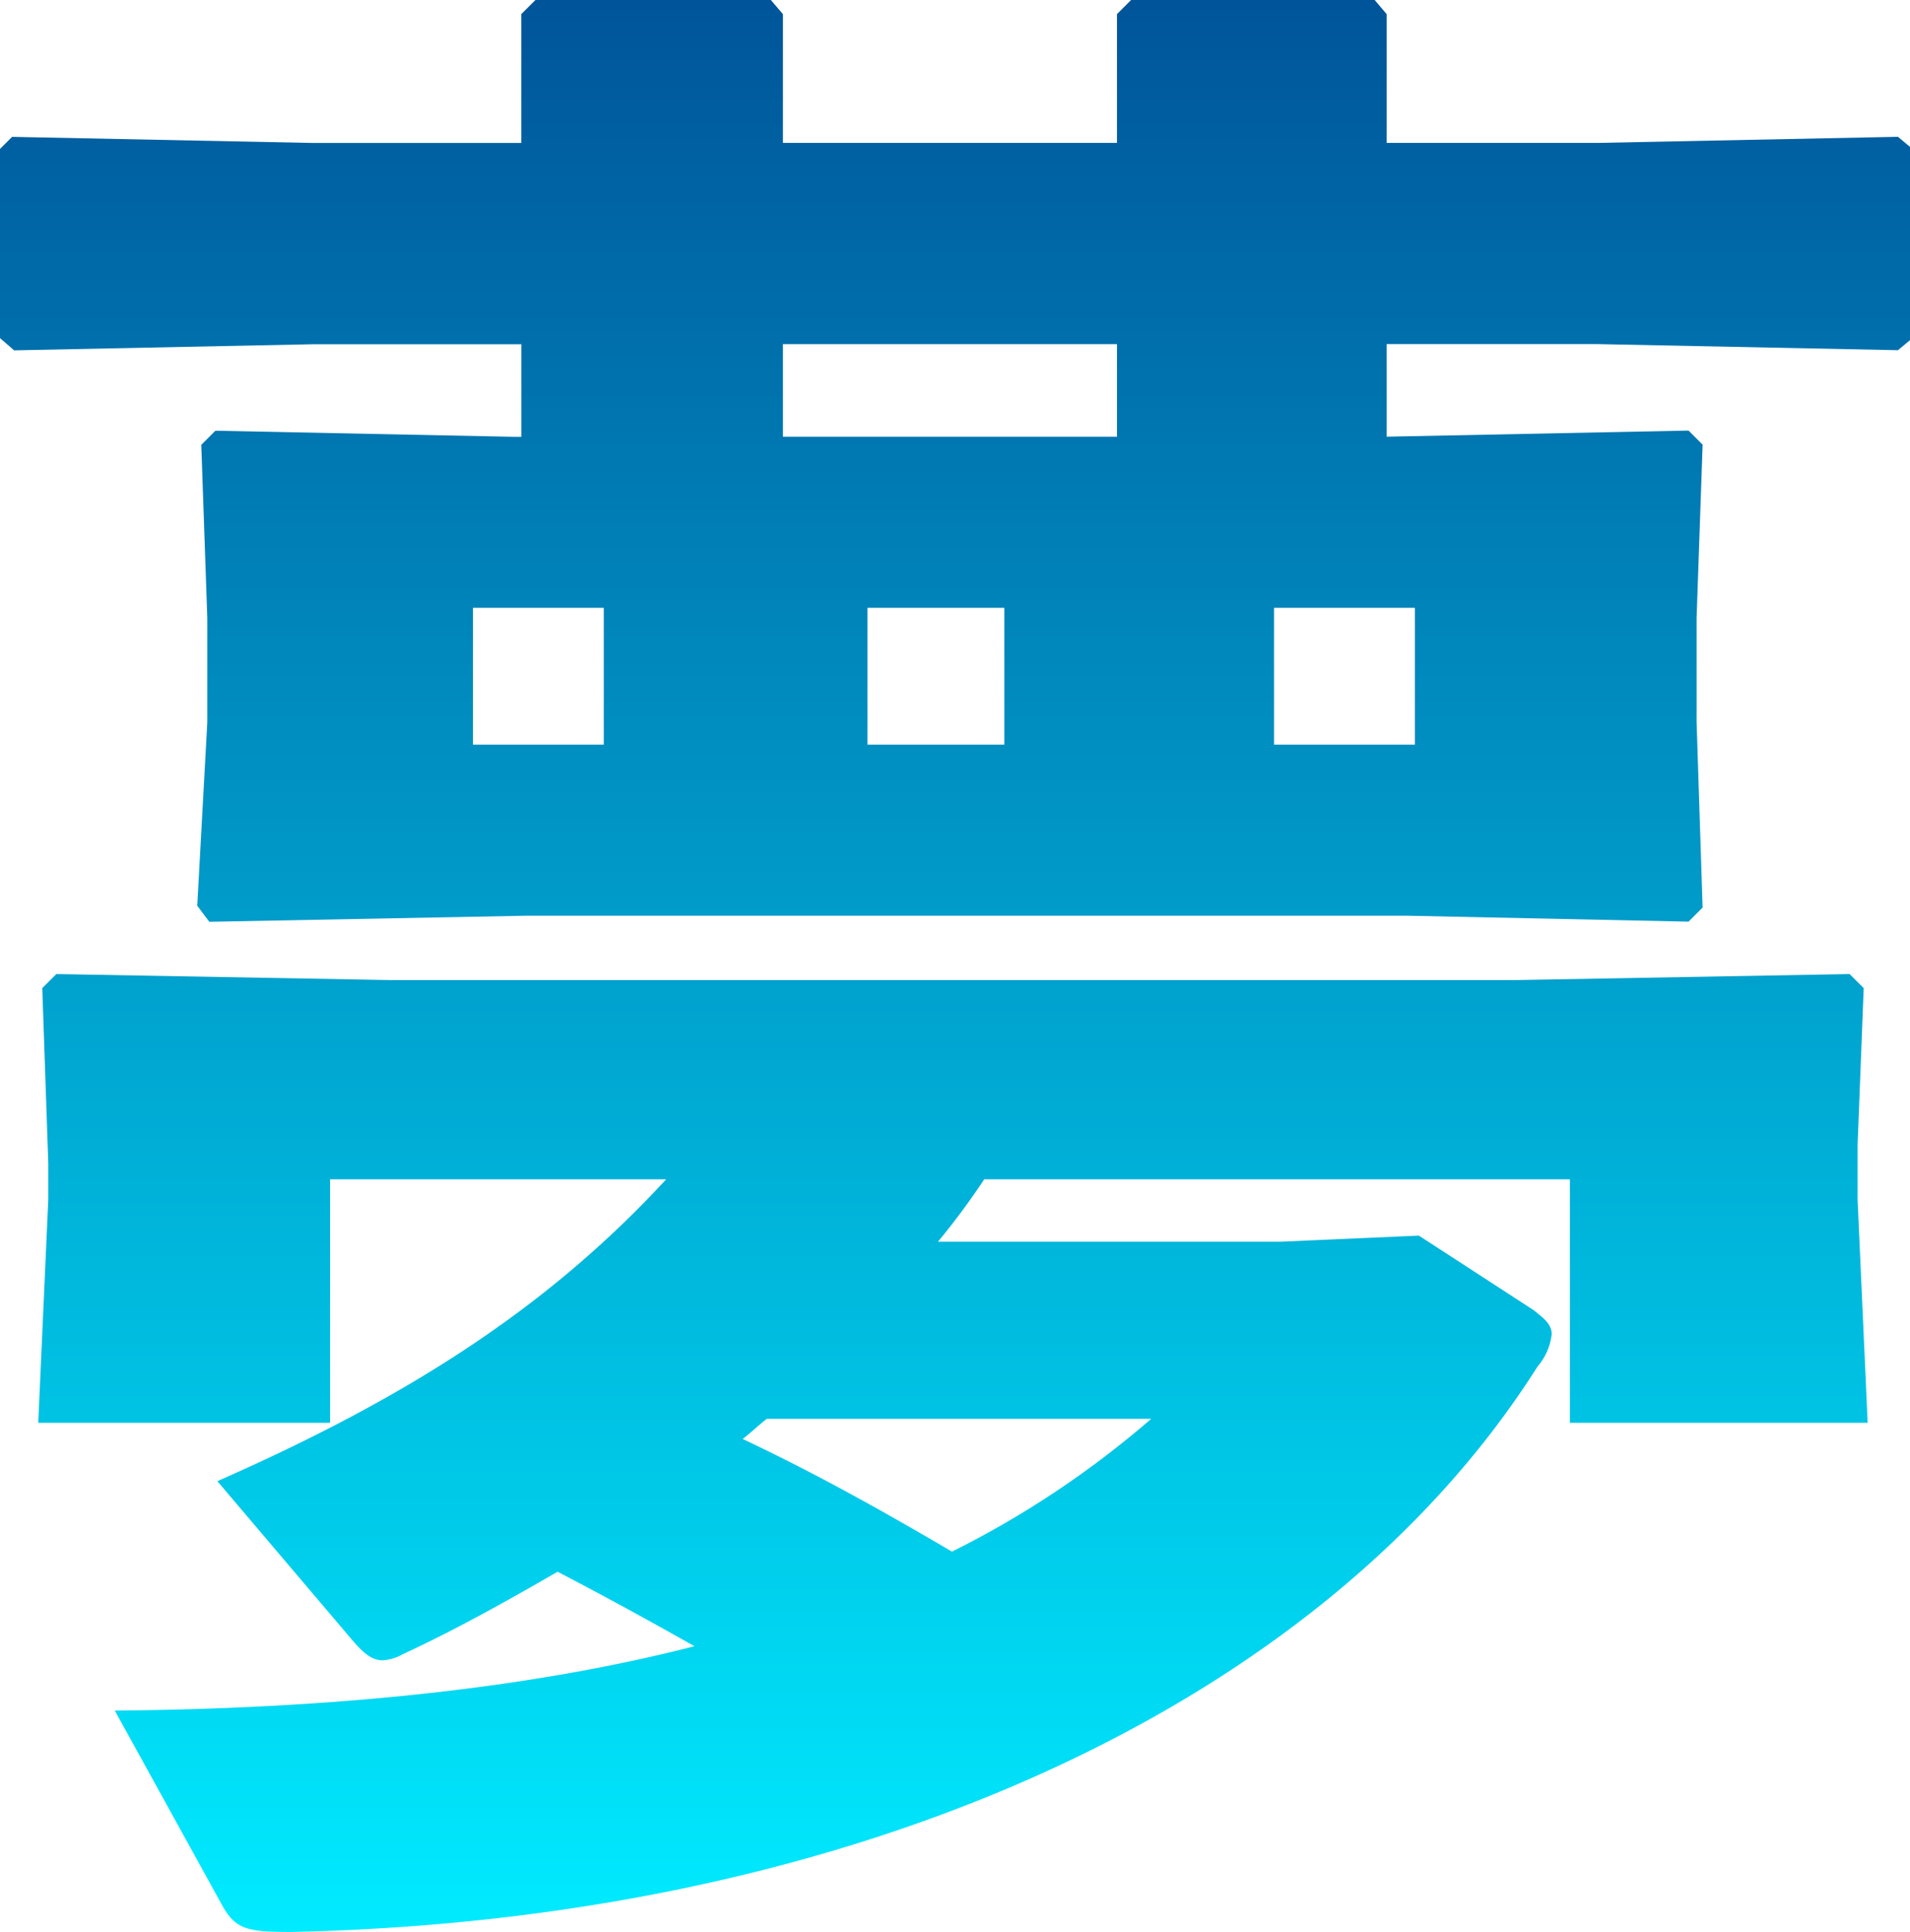 <svg xmlns="http://www.w3.org/2000/svg" xmlns:xlink="http://www.w3.org/1999/xlink" width="125.209" height="126.661" viewBox="0 0 125.209 126.661"><defs><linearGradient id="a" x1="0.5" x2="0.5" y2="1" gradientUnits="objectBoundingBox"><stop offset="0" stop-color="#00559a"/><stop offset="1" stop-color="#00ebff"/></linearGradient><clipPath id="b"><rect width="125.209" height="126.661" transform="translate(0 0)" fill="url(#a)"/></clipPath></defs><g transform="translate(0 0)" clip-path="url(#b)"><path d="M92.225,60.033H34.568l-20.846.4-.792-1.055.659-12.007v-6.86l-.394-11.348.924-.924,19.657.4h.4v-6.07H20.452l-19.527.4L0,22.166V9.764l.792-.792,19.66.4H34.173V.925L35.1,0H50.532l.792.925V9.369h21.9V.925L74.15,0H90.116L90.9.925V9.369H104.76l19.657-.4.792.659V22.3l-.792.659-19.657-.4H90.9v6.07l19.792-.4.922.924-.394,11.348v6.86l.394,12.137-.922.925Zm-84.7,52.114c15.171-.132,27.706-1.582,38-4.221-3.034-1.717-5.938-3.3-8.971-4.883-3.432,1.979-6.73,3.826-10.159,5.41a2.942,2.942,0,0,1-1.319.395c-.66,0-1.19-.395-1.98-1.319L14.249,97.106c12.27-5.408,21.506-11.213,29.423-19.79H21.639V93.28H2.507l.659-14.644V76.262L2.771,64.781l.925-.922,21.9.395H99.349l21.9-.395.924.922-.4,10.291v3.564l.66,14.644H102.913V77.316H64.519a47.48,47.48,0,0,1-3.034,4.091H83.913l9.1-.4,7.519,4.883c.66.527,1.188.922,1.188,1.582a3.9,3.9,0,0,1-.923,2.111c-14.116,22.3-44.859,36.283-81.669,37.075-2.9,0-3.7-.132-4.618-1.847ZM31.007,48.818h8.574V39.847H31.007Zm19.262,44.2c-.527.4-1.057.922-1.584,1.32,4.751,2.241,9.236,4.748,13.722,7.387a62.557,62.557,0,0,0,13.062-8.707Zm1.055-64.386h21.9v-6.07h-21.9Zm5.543,20.187h8.971V39.847H56.867Zm26.651,0h9.234V39.847H83.518Z" fill="url(#a)"/></g></svg>
